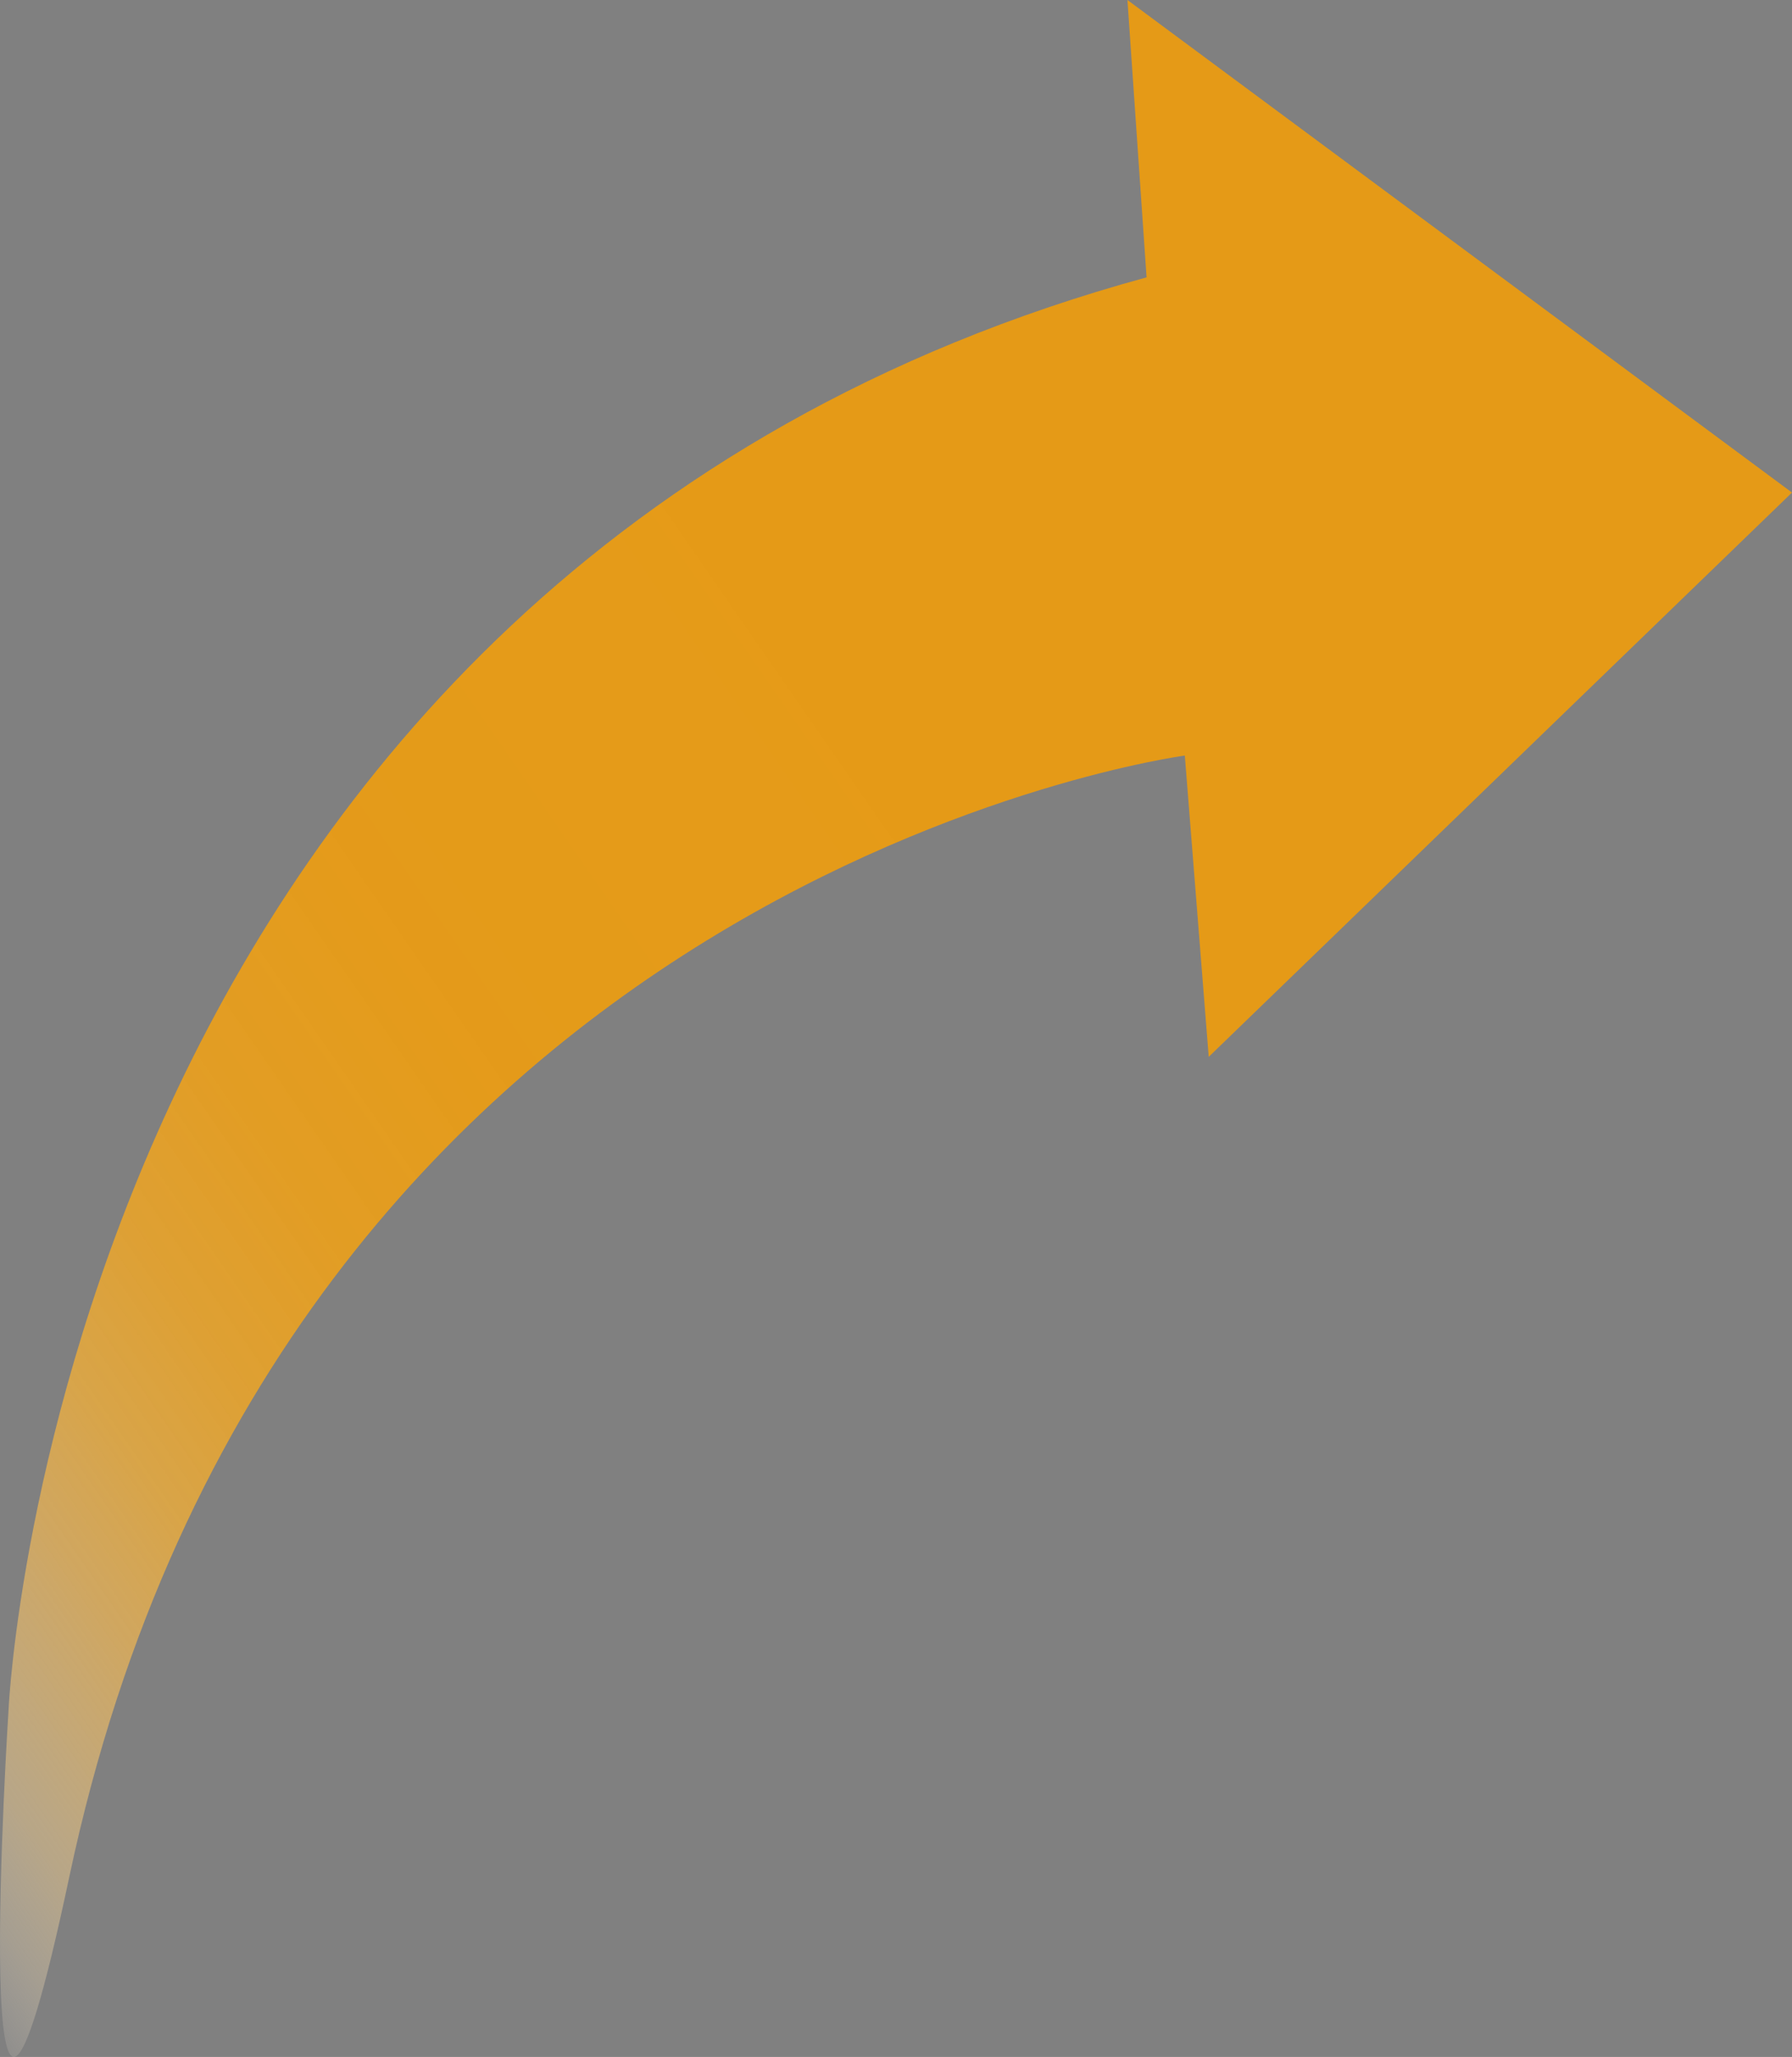 <svg id="Layer_1" data-name="Layer 1" xmlns="http://www.w3.org/2000/svg" xmlns:xlink="http://www.w3.org/1999/xlink" viewBox="0 0 374.82 430.13"><rect x="0" y="0" width="374.82" height="430.13" fill="#808080" stroke="none"/><defs><style>.cls-1{fill:url(#linear-gradient);}.cls-2{fill:none;stroke:#000;stroke-miterlimit:10;}</style><linearGradient id="linear-gradient" x1="-64.74" y1="348.62" x2="206.85" y2="160.65" gradientUnits="userSpaceOnUse"><stop offset="0" stop-color="#fff" stop-opacity="0"/><stop offset="0.03" stop-color="#fcf2e1" stop-opacity="0.13"/><stop offset="0.07" stop-color="#f7e0b7" stop-opacity="0.31"/><stop offset="0.12" stop-color="#f3cf90" stop-opacity="0.48"/><stop offset="0.18" stop-color="#efc06f" stop-opacity="0.62"/><stop offset="0.24" stop-color="#ecb454" stop-opacity="0.74"/><stop offset="0.31" stop-color="#e9ab3d" stop-opacity="0.84"/><stop offset="0.39" stop-color="#e7a32c" stop-opacity="0.91"/><stop offset="0.49" stop-color="#e69e20" stop-opacity="0.96"/><stop offset="0.63" stop-color="#e59b19" stop-opacity="0.99"/><stop offset="1" stop-color="#e59a17"/></linearGradient></defs><path class="cls-1" d="M239.5,3.5l139,103-122,118-5-63S62.5,186.5,18.17,396C-3.4,497.93,5.5,360.5,5.5,360.5s11-237,238-299Z" transform="translate(-3.68 -3.5)"/><path class="cls-2" d="M-46.5,249.5" transform="translate(-3.68 -3.5)"/></svg>